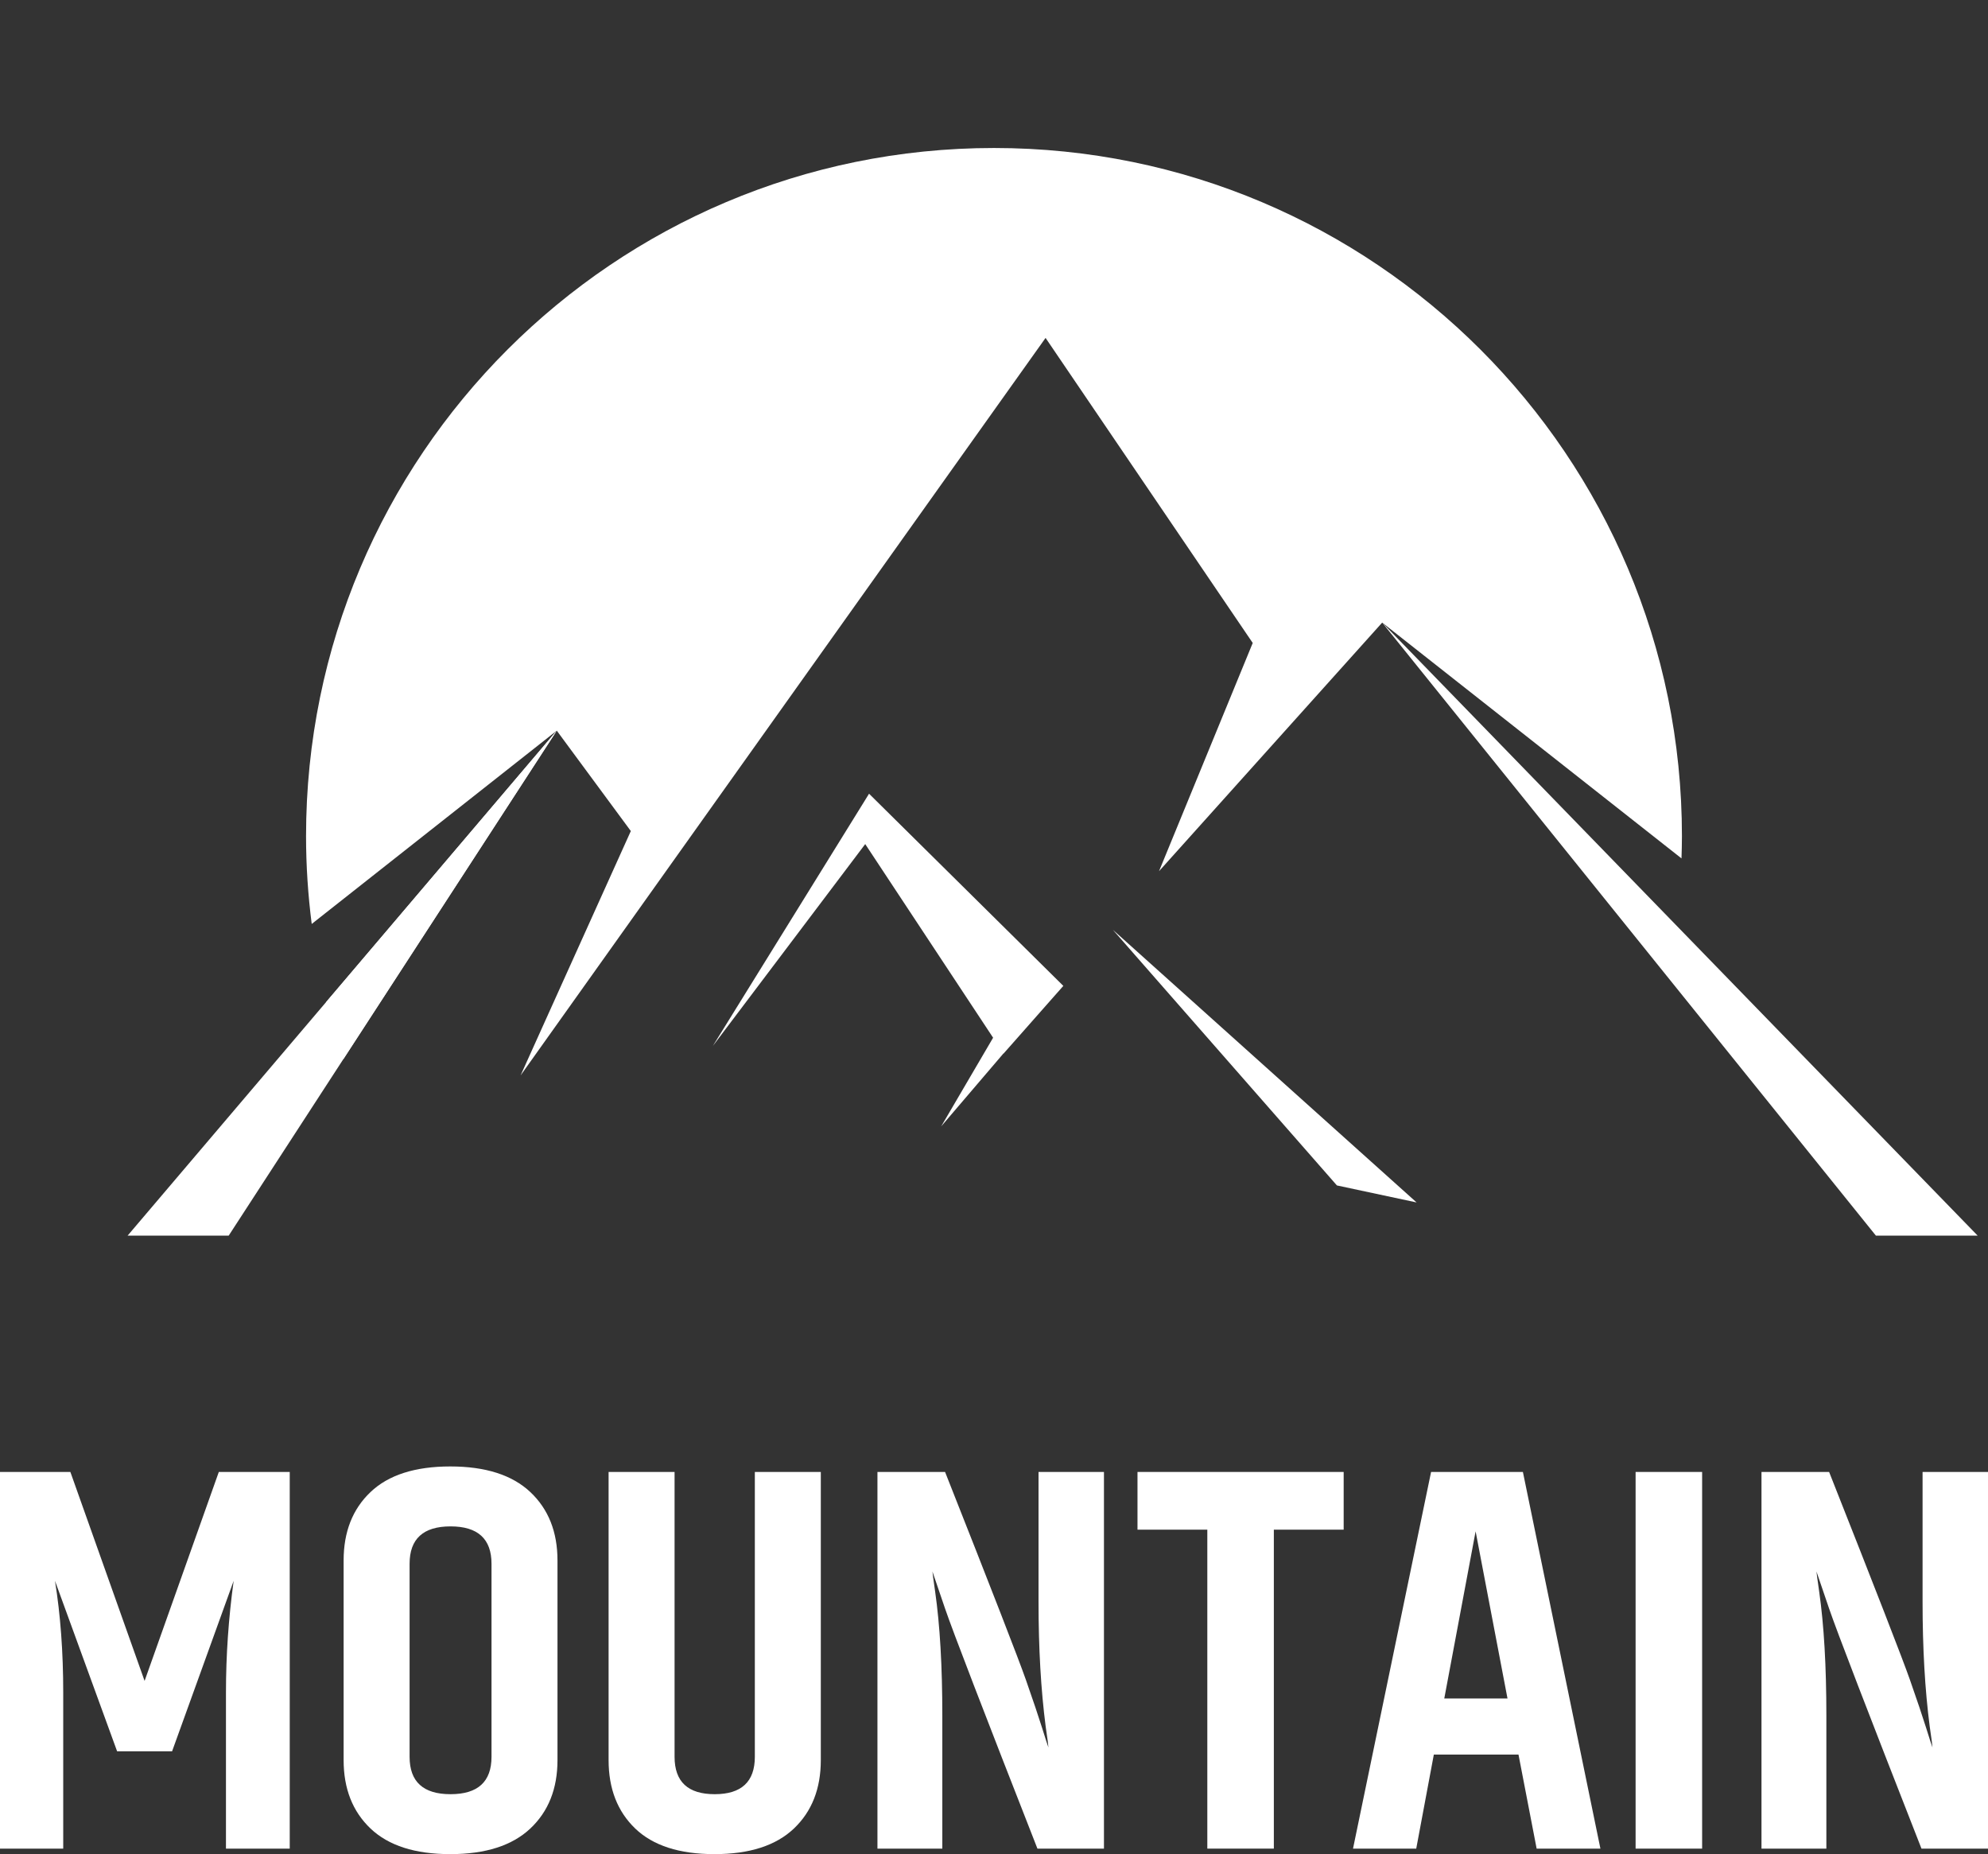 <?xml version="1.0" encoding="UTF-8"?> <svg xmlns="http://www.w3.org/2000/svg" xmlns:xlink="http://www.w3.org/1999/xlink" version="1.1" id="Ebene_1" x="0px" y="0px" viewBox="0 0 108.478 101.152" style="enable-background:new 0 0 108.478 101.152;" xml:space="preserve"><rect x="0" y="0" width="108.478" height="101.152" fill="#333333" stroke="none"/> <style type="text/css"> .st0{display:none;} .st1{display:inline;} .st2{fill:#00371D;} .st3{fill:#FFFFFF;} .st4{fill:none;} .st5{fill:#007033;} </style> <g id="Road" class="st0"> <g class="st1"> <g> <g> <path class="st2" d="M91.778,45.613c0-20.732-16.807-37.539-37.539-37.539S16.7,24.881,16.7,45.613 c0,5.99,1.411,11.646,3.908,16.668L49.096,18.55l0.006-0.009h10.274l28.494,43.74C90.367,57.259,91.778,51.602,91.778,45.613z"></path> </g> <g> <polygon class="st2" points="53.594,22.678 54.884,22.678 54.803,20.567 53.675,20.567 "></polygon> <polygon class="st2" points="55.071,27.554 54.929,23.841 53.549,23.841 53.407,27.554 "></polygon> <polygon class="st2" points="55.625,41.977 52.853,41.977 51.985,64.582 56.493,64.582 "></polygon> <polygon class="st2" points="54.772,19.745 54.718,18.344 53.76,18.344 53.706,19.745 "></polygon> <polygon class="st2" points="55.436,37.045 55.155,29.727 53.323,29.727 53.042,37.045 "></polygon> </g> <polygon class="st2" points="49.101,18.541 21.81,67.411 26.603,67.411 49.102,18.541 "></polygon> <polygon class="st2" points="59.376,18.541 81.874,67.411 86.666,67.411 "></polygon> </g> <g> <path d="M30.93,93.111v7.74h-3.6v-20.55h6.06c1.62,0,2.875,0.395,3.765,1.185c0.89,0.791,1.335,1.916,1.335,3.375v3.51 c0,2.32-0.84,3.78-2.52,4.381l3.24,8.1h-3.96l-2.85-7.74L30.93,93.111L30.93,93.111z M30.93,83.392v6.81h2.1 c0.66,0,1.135-0.145,1.425-0.435s0.435-0.765,0.435-1.425v-3.21c0-1.16-0.62-1.74-1.86-1.74H30.93z"></path> <path d="M41.189,85.132c0-1.561,0.49-2.806,1.47-3.735c0.979-0.93,2.43-1.395,4.35-1.395s3.375,0.465,4.365,1.395 s1.485,2.175,1.485,3.735v10.89c0,1.561-0.495,2.805-1.485,3.735s-2.445,1.395-4.365,1.395s-3.371-0.465-4.35-1.395 c-0.98-0.931-1.47-2.175-1.47-3.735C41.189,96.022,41.189,85.132,41.189,85.132z M49.259,85.312c0-1.359-0.746-2.04-2.235-2.04 s-2.235,0.681-2.235,2.04v10.53c0,1.36,0.745,2.04,2.235,2.04s2.235-0.68,2.235-2.04V85.312z"></path> <path d="M64.498,100.852l-0.99-5.13h-4.62l-0.96,5.13h-3.45l4.26-20.55h5.01l4.23,20.55 C67.978,100.852,64.498,100.852,64.498,100.852z M59.458,92.661h3.45l-1.74-9.119L59.458,92.661z"></path> <path d="M69.898,80.302h6.54c1.6,0,2.835,0.395,3.705,1.185c0.87,0.791,1.305,1.926,1.305,3.405v11.19 c0,3.18-1.61,4.77-4.83,4.77h-6.72V80.302z M77.848,85.012c0-1.141-0.62-1.71-1.86-1.71h-2.49v14.43h2.49 c1.24,0,1.86-0.64,1.86-1.92V85.012z"></path> </g> </g> </g> <g id="Mountain"> <g> <g> <g> <polygon class="st3" points="107.915,67.411 75.421,33.966 102.362,67.411 "></polygon> <polygon class="st3" points="30.381,39.861 6.962,67.411 12.478,67.411 "></polygon> </g> <g> <path class="st3" d="M18.733,57.786l11.648-17.925L17.804,54.657C18.067,55.719,18.381,56.762,18.733,57.786z"></path> <path class="st3" d="M30.381,39.861l4.041,5.477l-6.014,13.329l28.645-40.232l11.304,16.642l-5.114,12.452l12.178-13.563 L91.753,46.83c0.013-0.405,0.024-0.81,0.024-1.217c0-20.732-16.807-37.539-37.539-37.539C33.506,8.074,16.7,24.881,16.7,45.613 c0,1.625,0.108,3.223,0.309,4.793L30.381,39.861z"></path> </g> <g> <polygon class="st3" points="77.298,65.599 60.726,50.726 72.95,64.671 "></polygon> <line class="st4" x1="54.761" y1="57.477" x2="54.761" y2="57.477"></line> <path class="st3" d="M60.726,50.726"></path> </g> <g> <polygon class="st3" points="58.022,53.785 47.421,43.301 38.894,57.067 47.212,46.049 54.19,56.613 51.357,61.449 54.756,57.47 54.761,57.477 "></polygon> </g> </g> <g> <path class="st3" d="M15.81,80.302v20.55h-3.48v-8.52c0-2.021,0.14-4.051,0.42-6.091l-3.36,9.301h-3L3,86.241 c0.3,1.86,0.45,3.891,0.45,6.091v8.52H0v-20.55h3.84l4.05,11.399l4.05-11.399H15.81z"></path> <path class="st3" d="M18.75,85.132c0-1.561,0.49-2.806,1.47-3.735c0.979-0.93,2.43-1.395,4.35-1.395s3.375,0.465,4.365,1.395 s1.485,2.175,1.485,3.735v10.89c0,1.561-0.495,2.805-1.485,3.735s-2.445,1.395-4.365,1.395s-3.371-0.465-4.35-1.395 c-0.98-0.931-1.47-2.175-1.47-3.735V85.132z M26.82,85.312c0-1.359-0.746-2.04-2.235-2.04s-2.235,0.681-2.235,2.04v10.53 c0,1.36,0.745,2.04,2.235,2.04s2.235-0.68,2.235-2.04V85.312z"></path> <path class="st3" d="M41.189,80.302h3.6v15.72c0,1.561-0.49,2.805-1.47,3.735s-2.425,1.395-4.335,1.395s-3.35-0.465-4.32-1.395 c-0.97-0.931-1.455-2.175-1.455-3.735v-15.72h3.6v15.54c0,1.36,0.73,2.04,2.19,2.04s2.19-0.68,2.19-2.04 C41.189,95.842,41.189,80.302,41.189,80.302z"></path> <path class="st3" d="M56.669,80.302h3.57v20.55h-3.63c-2.94-7.5-4.62-11.865-5.04-13.095c-0.42-1.23-0.65-1.905-0.69-2.025 c0,0.04,0.05,0.41,0.15,1.11c0.26,1.82,0.39,4.07,0.39,6.75v7.26h-3.54v-20.55h3.69c2.54,6.42,4.01,10.2,4.41,11.34 c0.399,1.14,0.694,2.015,0.885,2.625c0.19,0.61,0.305,0.965,0.345,1.065c0-0.08-0.05-0.46-0.15-1.141 c-0.26-2-0.39-4.27-0.39-6.81C56.669,87.381,56.669,80.302,56.669,80.302z"></path> <path class="st3" d="M73.319,80.302v3.149h-3.81v17.4h-3.63v-17.4h-3.81v-3.149H73.319z"></path> <path class="st3" d="M83.849,100.852l-0.99-5.13h-4.62l-0.96,5.13h-3.45l4.26-20.55h5.01l4.23,20.55 C87.329,100.852,83.849,100.852,83.849,100.852z M78.809,92.661h3.45l-1.74-9.119L78.809,92.661z"></path> <path class="st3" d="M89.249,80.302h3.63v20.55h-3.63V80.302z"></path> <path class="st3" d="M104.908,80.302h3.57v20.55h-3.63c-2.94-7.5-4.62-11.865-5.04-13.095s-0.65-1.905-0.69-2.025 c0,0.04,0.05,0.41,0.15,1.11c0.26,1.82,0.39,4.07,0.39,6.75v7.26h-3.54v-20.55h3.69c2.54,6.42,4.01,10.2,4.41,11.34 c0.399,1.14,0.694,2.015,0.885,2.625c0.19,0.61,0.305,0.965,0.345,1.065c0-0.08-0.05-0.46-0.15-1.141 c-0.26-2-0.39-4.27-0.39-6.81C104.908,87.381,104.908,80.302,104.908,80.302z"></path> </g> </g> </g> <g id="Gravel" class="st0"> <g class="st1"> <g> <path class="st2" d="M36.786,37.37c12.653-8.36,24.689-9.085,27.523-10.018c1.246-0.411-19.135-6.226-23.128-8.3 c-1.498-0.778,2.384-0.174,2.384-0.174s18.491,4.904,27.326,7.614c7.316,2.244-2.481,8.291-4.875,11.621 c-7.758,10.79,7.731,19.365,20.869,24.383c2.564-5.075,4.013-10.809,4.013-16.884c0-20.732-16.807-37.539-37.539-37.539 S15.82,24.88,15.82,45.612c0,3.581,0.505,7.044,1.444,10.323C21.63,50.139,28.065,43.132,36.786,37.37z"></path> <g> <path class="st2" d="M65.474,37.585c-0.363,0.287-0.686,0.549-0.945,0.776c-17.193,15.123,19.759,29.05,19.759,29.05h11.12 C95.408,67.411,48.99,54.35,65.474,37.585z"></path> <path class="st2" d="M72.195,31.753c1.901-2.094,2.491-4.117-1.304-5.261C74.424,27.558,73.984,29.602,72.195,31.753z"></path> <path class="st2" d="M39.098,39.022c11.009-8.367,22.574-10.106,25.408-11.04c-2.834,0.934-15.142,1.6-26.151,9.967 C21.821,50.514,13.071,67.411,13.071,67.411h5C18.071,67.411,22.564,51.587,39.098,39.022z"></path> </g> <path class="st2" d="M42.297,62.63c-2.733,0.048-3.341-2.953-3.398-5.326c-0.074,2.424,0.289,6.317,3.398,6.262 c4.33-0.076,7.555-2.921,6.964-4.688C48.768,60.565,45.918,62.567,42.297,62.63z"></path> <path class="st2" d="M37.076,51.397c-0.501-0.843-0.734-1.71-0.797-2.53c-0.085,1.071,0.1,2.292,0.797,3.465 c0.579,0.974,4.114-1.503,4.193-2.769c0.01-0.167-0.029-0.363-0.104-0.575C40.584,50.304,37.604,52.285,37.076,51.397z"></path> <path class="st2" d="M33.437,60.02c-1-0.071-2.762-0.724-3.388-1.432c-0.198,0.23-0.288,0.474-0.172,0.706 c0.396,0.791,2.452,1.582,3.56,1.661c0.503,0.036,0.65-0.695,0.524-1.48C33.888,59.814,33.72,60.04,33.437,60.02z"></path> <path class="st2" d="M56.932,58.437c-0.582-0.194-1.526-1.595-1.94-2.406c-0.148,0.212-0.225,0.391-0.196,0.493 c0.158,0.554,1.424,2.611,2.136,2.848c0.82,0.273,1.484-1.797,1.354-3.5C58.175,57.307,57.605,58.662,56.932,58.437z"></path> <path class="st2" d="M53.056,52.662c-1.256,0.236-5.625-0.154-6.387-1.474c-0.142,0.315-0.169,0.627-0.021,0.907 c0.712,1.345,5.142,1.74,6.408,1.503c0.548-0.103,0.689-0.755,0.553-1.544C53.533,52.376,53.359,52.606,53.056,52.662z"></path> <path class="st2" d="M39.054,53.711c0,0-1.266,8.227,3.243,8.148s7.832-3.164,6.882-4.905 C48.231,55.214,41.111,52.92,39.054,53.711z"></path> <path class="st2" d="M37.076,50.626c0.579,0.974,4.114-1.503,4.193-2.769c0.079-1.266-2.611-4.193-3.56-3.797 C36.76,44.456,35.336,47.699,37.076,50.626z"></path> <path class="st2" d="M33.437,59.249c1.059,0.076,0.554-3.243-0.791-3.323c-1.345-0.079-3.164,0.87-2.769,1.661 S32.33,59.17,33.437,59.249z"></path> <path class="st2" d="M56.932,57.667c0.979,0.326,1.74-2.69,1.187-4.43c-0.554-1.74-3.481,1.028-3.323,1.582 C54.955,55.373,56.22,57.429,56.932,57.667z"></path> <path class="st2" d="M53.056,51.892c1.485-0.279,0-4.588-1.978-4.747c-1.978-0.158-5.142,1.899-4.43,3.243 C47.36,51.734,51.79,52.129,53.056,51.892z"></path> </g> <g> <path d="M14.958,85.042c0-1.521,0.545-2.716,1.636-3.585c1.09-0.87,2.564-1.306,4.425-1.306s3.33,0.181,4.41,0.54v3.42 c-1.221-0.439-2.54-0.66-3.96-0.66c-1.92,0-2.88,0.65-2.88,1.95v10.53c0,1.22,0.799,1.83,2.399,1.83c0.7,0,1.26-0.13,1.68-0.391 v-7.199h3.54v9.6c-1.56,0.82-3.31,1.23-5.25,1.23c-1.939,0-3.425-0.405-4.454-1.216c-1.031-0.81-1.546-1.984-1.546-3.524V85.042z "></path> <path d="M32.689,93.111v7.74h-3.6v-20.55h6.06c1.62,0,2.875,0.395,3.765,1.185c0.89,0.791,1.335,1.916,1.335,3.375v3.51 c0,2.32-0.84,3.78-2.52,4.381l3.24,8.1h-3.96l-2.851-7.74L32.689,93.111L32.689,93.111z M32.689,83.392v6.81h2.1 c0.66,0,1.136-0.145,1.426-0.435c0.289-0.29,0.435-0.765,0.435-1.425v-3.21c0-1.16-0.62-1.74-1.86-1.74H32.689z"></path> <path d="M51.947,100.852l-0.989-5.13h-4.62l-0.96,5.13h-3.45l4.26-20.55h5.01l4.23,20.55 C55.428,100.852,51.947,100.852,51.947,100.852z M46.907,92.661h3.45l-1.739-9.119L46.907,92.661z"></path> <path d="M65.537,80.302h3.75l-4.109,20.55h-5.04l-4.17-20.55h3.689l1.74,9.24c0.18,1.02,0.425,2.569,0.734,4.649 c0.311,2.08,0.495,3.23,0.556,3.45c0.079-0.38,0.27-1.63,0.569-3.75c0.301-2.12,0.511-3.56,0.631-4.32L65.537,80.302z"></path> <path d="M71.147,80.302h9.87v3.149h-6.271v5.431h5.43v3.149h-5.43v5.67h6.271v3.15h-9.87 C71.147,100.851,71.147,80.302,71.147,80.302z"></path> <path d="M83.507,80.302h3.63v17.49h5.79v3.06h-9.42V80.302z"></path> </g> </g> </g> <g id="E-Bike" class="st0"> <g class="st1"> <g> <polygon class="st2" points="28.546,67.41 49.462,38.494 22.62,67.41 "></polygon> <g> <g> <path class="st2" d="M57.384,47.135l1.387-2.237c-0.206,0.049-0.393,0.174-0.501,0.376l-1.205,2.245 C57.193,47.393,57.303,47.265,57.384,47.135z"></path> <path class="st2" d="M61.336,56.699l-2.11,3.403c-0.217,0.349-0.675,0.457-1.025,0.24l-1.359-0.843 c-0.001-0.001-0.003,0-0.004,0.001l-2.169,3.499c-0.222,0.358-0.664,0.477-1.041,0.322c-0.051,0.329,0.099,0.668,0.409,0.835 c0.413,0.222,0.928,0.067,1.15-0.346l1.948-3.627c0.001-0.001,0.002-0.002,0.003-0.001l1.409,0.757 c0.362,0.194,0.813,0.058,1.008-0.304l1.894-3.528c0.233-0.434,0.247-1.008,0.166-1.579 C61.611,55.963,61.536,56.376,61.336,56.699z"></path> </g> <path class="st2" d="M62.648,45.91c0.223-0.359,0.112-0.832-0.247-1.054l-1.221-0.757c-0.001-0.001-0.003,0-0.004,0.001 c0.001-0.001,0-0.003-0.001-0.004l-1.221-0.757c-0.359-0.223-0.832-0.112-1.054,0.247l-1.515,2.444 c-0.391,0.631-1.326,1.23-3.017,1.589c0,0-2.788,0.207-3.558,1.448L48.7,52.47c-0.217,0.349-0.109,0.808,0.24,1.025l1.36,0.843 c0.001,0.001,0.002,0.002,0.001,0.004l-0.494,0.796L48.94,54.6c-0.055-0.034-0.092-0.082-0.135-0.127l-0.162,0.302 c-0.194,0.362-0.058,0.813,0.304,1.008l0.345,0.185l-1.16,1.872c-0.247,0.399-0.124,0.922,0.274,1.169 c0.38,0.235,0.879,0.118,1.114-0.261l2.19-3.533c0.001-0.001,0.002-0.002,0.004-0.001l1.855,1.15 c0.001,0.001,0.003,0,0.004-0.001c-0.001,0.001,0,0.003,0.001,0.004l1.855,1.15c0.001,0.001,0.002,0.002,0.001,0.004 l-0.494,0.796l-1.363-0.845c-0.001-0.001-0.002-0.002-0.001-0.004c-0.001,0.001-0.002,0.002-0.004,0.001l-1.855-1.15 c-0.001-0.001-0.003,0-0.004,0.001l-2.19,3.533c-0.23,0.371-0.709,0.486-1.085,0.272l-0.024,0.046 c-0.222,0.413-0.067,0.928,0.346,1.15c0.394,0.211,0.884,0.064,1.096-0.33l1.966-3.662c0.001-0.001,0.002-0.002,0.004-0.001 l1.923,1.033c0.001,0.001,0.003,0,0.004-0.001c-0.001,0.001,0,0.003,0.001,0.004l0.869,0.467l-1.38,2.225 c-0.236,0.38-0.119,0.879,0.261,1.114c0.399,0.247,0.922,0.124,1.169-0.274l2.169-3.499c0.001-0.001,0.002-0.002,0.004-0.001 l1.359,0.843c0.349,0.217,0.808,0.109,1.025-0.24l2.11-3.403c0.769-1.241-0.285-3.83-0.285-3.83 c-0.43-1.675-0.309-2.778,0.082-3.409L62.648,45.91z"></path> </g> <g> <polygon class="st2" points="78.751,67.41 83.759,67.41 65.147,34.282 "></polygon> <path class="st2" d="M91.778,45.846c0-20.732-16.807-37.539-37.539-37.539S16.7,25.114,16.7,45.846 c0,6.676,1.753,12.937,4.81,18.367l27.952-25.719l-19.171,0.29l34.855-19.897l-13.941,15.25l13.942,0.145l20.911,31.462 C89.676,59.975,91.778,53.159,91.778,45.846z"></path> </g> </g> <g> <path d="M21.631,80.301h9.87v3.149H25.23v5.431h5.43v3.149h-5.43v5.67h6.271v3.15h-9.87V80.301z"></path> <path d="M33.6,89.421h6.12v3.09H33.6V89.421z"></path> <path d="M53.761,84.98v1.86c0,1.9-0.701,3.11-2.101,3.63c1.52,0.46,2.28,1.69,2.28,3.689v2.011c0,3.12-1.66,4.68-4.98,4.68 h-6.569V80.3h6.39C52.1,80.301,53.761,81.86,53.761,84.98z M48.24,83.36h-2.25v5.55h2.25c1.32,0,1.98-0.619,1.98-1.859v-1.86 C50.221,83.971,49.561,83.36,48.24,83.36z M50.4,95.961V93.95c0-1.239-0.66-1.859-1.98-1.859h-2.43v5.7h2.43 C49.74,97.791,50.4,97.181,50.4,95.961z"></path> <path d="M56.88,80.301h3.63v20.55h-3.63V80.301z"></path> <path d="M63.749,80.301h3.601v20.55h-3.601C63.749,100.851,63.749,80.301,63.749,80.301z M71.639,80.301h3.87l-3.96,10.05 l4.261,10.5h-3.99l-4.05-10.44L71.639,80.301z"></path> <path d="M77.729,80.301h9.87v3.149h-6.271v5.431h5.43v3.149h-5.43v5.67H87.6v3.15h-9.87L77.729,80.301L77.729,80.301z"></path> </g> </g> </g> <g id="Sport" class="st0"> <g class="st1"> <g> <g> <polygon class="st5" points="68.823,55.063 65.823,44.283 65.823,55.063 "></polygon> <polygon class="st5" points="43.915,44.283 40.915,51.063 43.915,51.063 "></polygon> </g> <g> <polygon class="st5" points="82.19,55.063 84.19,67.412 88.19,67.412 "></polygon> <polygon class="st5" points="27.548,51.063 21.548,67.412 25.548,67.412 26.341,60.928 26.341,60.929 27.548,51.064 27.548,51.064 "></polygon> <path class="st5" d="M27.548,51.063L27.548,51.063h11.367l5-6.78l0,0h10.954h10.954l5,10.78H82.19l3.164,3.908l14.238-14.238 L54.869,0.01L10.146,44.733l13.2,13.2L27.548,51.063z M40.467,20.213c1.206-0.039,2.42-0.055,3.639-0.055 c0.015,0.549,0.05,1.12,0.108,1.705c-0.776,0.001-1.558-0.011-2.344-0.03c-0.396,2.612-0.342,5.647,1.256,7.79 c1.336,1.754,3.535,2.179,5.698,2.049c-4.868-5.079-2.927-14.64-2.927-14.64h0.529c-0.354,3.822-0.322,12.195,6.298,14.638 l1.541,0.597l-0.691,1.503c-0.019,0.041-0.462,1.03,0.091,2.064l0.917,1.758l-1.935,0.456c-0.233,0.056-1.934,0.518-2.715,2.445 h9.875c-0.782-1.927-2.48-2.389-2.7-2.441l-1.991-0.423l0.958-1.795c0.552-1.034,0.11-2.023,0.101-2.043l-0.765-1.529 l1.604-0.591c6.621-2.443,6.653-10.817,6.298-14.638h0.529c0,0,1.941,9.561-2.927,14.64c2.163,0.13,4.363-0.296,5.698-2.049 c1.599-2.144,1.652-5.177,1.256-7.79c-0.786,0.019-1.568,0.031-2.344,0.03c0.057-0.585,0.093-1.157,0.108-1.705 c1.219,0,2.433,0.017,3.639,0.055c1.289,7.417-1.631,13.413-9.079,12.134c-0.792,0.665-1.73,1.227-2.846,1.639 c0,0,0.771,1.541-0.11,3.193c0,0,3.633,0.771,3.963,5.064h-6.33h-6.33c0.33-4.294,3.963-5.064,3.963-5.064 c-0.881-1.651-0.11-3.193-0.11-3.193c-1.116-0.412-2.054-0.974-2.846-1.639C42.094,33.626,39.179,27.624,40.467,20.213z"></path> </g> </g> <g> <path d="M22.32,84.861c0-1.5,0.499-2.659,1.5-3.479c1-0.82,2.435-1.23,4.305-1.23s3.325,0.19,4.365,0.57v3.45 c-1.16-0.46-2.53-0.69-4.11-0.69s-2.37,0.601-2.37,1.8v0.811c0,0.6,0.11,1.064,0.33,1.395s0.65,0.665,1.29,1.005l3.45,1.95 c1.62,0.881,2.43,2.22,2.43,4.021v1.77c0,1.521-0.55,2.695-1.649,3.525c-1.101,0.83-2.67,1.245-4.71,1.245s-3.57-0.221-4.59-0.66 v-3.48c1.279,0.54,2.729,0.811,4.35,0.811c1.979,0,2.97-0.62,2.97-1.86v-0.78c0-0.52-0.104-0.925-0.314-1.215 c-0.21-0.289-0.596-0.585-1.155-0.885l-3.3-1.8c-1.86-1.021-2.79-2.49-2.79-4.41v-1.864L22.32,84.861L22.32,84.861z"></path> <path d="M35.85,80.302h6.06c1.62,0,2.875,0.4,3.765,1.2s1.335,1.93,1.335,3.39v5.01c0,1.46-0.445,2.591-1.335,3.391 s-2.145,1.199-3.765,1.199h-2.43v6.36h-3.63V80.302z M43.41,85.252c0-1.2-0.63-1.801-1.89-1.801h-2.04v7.92h2.04 c1.26,0,1.89-0.609,1.89-1.829V85.252z"></path> <path d="M49.29,85.132c0-1.561,0.49-2.806,1.47-3.735s2.431-1.395,4.351-1.395s3.375,0.465,4.364,1.395 c0.99,0.93,1.485,2.175,1.485,3.735v10.89c0,1.561-0.495,2.805-1.485,3.735c-0.989,0.93-2.444,1.395-4.364,1.395 s-3.371-0.465-4.351-1.395c-0.979-0.931-1.47-2.175-1.47-3.735V85.132z M57.36,85.311c0-1.359-0.746-2.04-2.235-2.04 c-1.49,0-2.235,0.681-2.235,2.04v10.53c0,1.36,0.745,2.04,2.235,2.04c1.489,0,2.235-0.68,2.235-2.04V85.311z"></path> <path d="M67.499,93.111v7.74h-3.601v-20.55h6.061c1.619,0,2.874,0.395,3.765,1.185c0.89,0.791,1.335,1.916,1.335,3.375v3.51 c0,2.32-0.84,3.78-2.521,4.381l3.24,8.1h-3.96l-2.85-7.74L67.499,93.111L67.499,93.111z M67.499,83.392v6.81h2.1 c0.66,0,1.135-0.145,1.425-0.435s0.436-0.765,0.436-1.425v-3.21c0-1.16-0.62-1.74-1.86-1.74H67.499z"></path> <path d="M87.899,80.302v3.149h-3.811v17.4h-3.63v-17.4h-3.81v-3.149H87.899z"></path> </g> </g> </g> <g id="Beruf" class="st0"> <g class="st1"> <g> <g> <path class="st5" d="M31.473,44.583c4.223-3.474,14.031-5.517,14.031-5.517s-11.808,2.043-16.031,5.517 s-6.359,22.829-6.359,22.829h4C27.114,67.412,27.25,48.057,31.473,44.583z"></path> <path class="st5" d="M80.265,44.583c-4.223-3.474-16.031-5.517-16.031-5.517s9.808,2.043,14.031,5.517 s4.359,22.829,4.359,22.829h4C86.624,67.412,84.488,48.057,80.265,44.583z"></path> </g> <g> <path class="st5" d="M87.028,57.298l12.564-12.564L54.869,0.01L10.146,44.733L22.71,57.298 c1.562-5.272,3.651-10.978,5.762-12.715c4.223-3.474,17.031-5.517,17.031-5.517s-0.885,0.409,5.177,14.916l2.452-7.15 L50.68,59.805l4.188,6.849l4.189-6.849l-2.452-12.974l0.771-1.907l-2.043-1.975h-0.929l-2.043,1.975l0.771,1.907l-1.771-1.907 l2.043-1.975L51.9,41.584c0.959,0.204,1.952,0.312,2.969,0.312c1.017,0,2.01-0.108,2.969-0.312l-1.505,1.364l2.043,1.975 l-1.771,1.907l2.452,7.152c6.062-14.508,5.177-14.916,5.177-14.916s12.808,2.043,17.031,5.517 C83.376,46.32,85.466,52.025,87.028,57.298z M54.869,39.591c-7.74,0-14.015-6.275-14.015-14.015c0-4.145,1.81-7.858,4.67-10.424 c-2.223,2.324-3.596,5.468-3.596,8.937c0,7.147,5.794,12.941,12.941,12.941S67.81,31.236,67.81,24.089 c0-3.47-1.373-6.614-3.596-8.937c2.86,2.566,4.67,6.279,4.67,10.424C68.884,33.316,62.609,39.591,54.869,39.591z"></path> </g> </g> <g> <path d="M34.23,84.982v1.86c0,1.9-0.7,3.11-2.1,3.63c1.52,0.46,2.279,1.69,2.279,3.689v2.011c0,3.12-1.66,4.68-4.979,4.68h-6.57 v-20.55h6.39C32.57,80.302,34.23,81.861,34.23,84.982z M28.71,83.361h-2.25v5.55h2.25c1.319,0,1.979-0.619,1.979-1.859v-1.86 C30.69,83.972,30.03,83.361,28.71,83.361z M30.87,95.962v-2.011c0-1.239-0.659-1.859-1.979-1.859h-2.43v5.7h2.43 C30.21,97.792,30.87,97.182,30.87,95.962z"></path> <path d="M37.35,80.302h9.87v3.149h-6.27v5.431h5.43v3.149h-5.43v5.67h6.271v3.15h-9.87L37.35,80.302L37.35,80.302z"></path> <path d="M53.309,93.111v7.74h-3.6v-20.55h6.06c1.62,0,2.875,0.395,3.765,1.185c0.89,0.791,1.335,1.916,1.335,3.375v3.51 c0,2.32-0.84,3.78-2.52,4.381l3.24,8.1h-3.96l-2.851-7.74L53.309,93.111L53.309,93.111z M53.309,83.392v6.81h2.1 c0.66,0,1.136-0.145,1.426-0.435c0.289-0.29,0.435-0.765,0.435-1.425v-3.21c0-1.16-0.62-1.74-1.86-1.74H53.309z"></path> <path d="M71.699,80.302h3.6v15.72c0,1.561-0.49,2.805-1.47,3.735s-2.425,1.395-4.335,1.395s-3.35-0.465-4.32-1.395 c-0.97-0.931-1.454-2.175-1.454-3.735v-15.72h3.6v15.54c0,1.36,0.729,2.04,2.189,2.04s2.19-0.68,2.19-2.04 C71.699,95.842,71.699,80.302,71.699,80.302z"></path> <path d="M78.388,80.302h9.601v3.149h-5.971v6.061h5.58v3.21h-5.58v8.13h-3.63V80.302z"></path> </g> </g> </g> <g id="Alltag" class="st0"> <g class="st1"> <g> <path class="st5" d="M77.442,39.615L84.4,59.914l15.19-15.19L54.867,0L10.144,44.723l15.191,15.19l6.958-20.298 c0.009,0.423,0.028,0.843,0.058,1.26c0,0.001,0,0.002,0,0.002l-6.879,26.524h3.604l0.484-3.264l2.34-15.791l0.749-5.052l0,0 c0.476,2.728,1.408,5.29,2.714,7.6c0.001,0.001,0.002,0.003,0.002,0.004c0.322,0.57,0.667,1.123,1.033,1.661 c0.01,0.016,0.021,0.031,0.032,0.047c1.102,1.609,2.394,3.068,3.845,4.341c0.02,0.018,0.04,0.036,0.06,0.054 c0.459,0.4,0.935,0.779,1.424,1.14c0.053,0.039,0.105,0.078,0.158,0.116c0.481,0.349,0.974,0.68,1.481,0.99 c0.057,0.035,0.115,0.068,0.173,0.103c0.519,0.311,1.048,0.605,1.592,0.873c0.025,0.012,0.051,0.023,0.075,0.035 c0.545,0.266,1.101,0.51,1.669,0.731c0.037,0.014,0.073,0.031,0.109,0.045c0.553,0.212,1.119,0.398,1.691,0.566 c0.088,0.026,0.175,0.053,0.263,0.077c0.557,0.156,1.123,0.289,1.696,0.4c0.1,0.02,0.201,0.037,0.302,0.056 c0.58,0.104,1.166,0.189,1.76,0.247c0.081,0.008,0.163,0.012,0.245,0.019c0.626,0.054,1.257,0.088,1.896,0.088 s1.271-0.034,1.897-0.088c0.081-0.007,0.163-0.011,0.244-0.019c0.594-0.058,1.179-0.142,1.759-0.247 c0.101-0.018,0.202-0.036,0.303-0.056c0.573-0.112,1.139-0.245,1.696-0.4c0.088-0.025,0.175-0.052,0.263-0.077 c0.573-0.168,1.138-0.354,1.692-0.566c0.036-0.014,0.072-0.03,0.108-0.044c0.568-0.222,1.126-0.466,1.672-0.732 c0.024-0.012,0.049-0.022,0.073-0.034c0.545-0.269,1.075-0.563,1.594-0.874c0.056-0.034,0.113-0.066,0.17-0.101 c0.508-0.311,1.002-0.642,1.484-0.991c0.052-0.038,0.104-0.076,0.156-0.115c0.49-0.362,0.966-0.741,1.425-1.142 c0.02-0.017,0.039-0.035,0.058-0.052c1.452-1.273,2.744-2.733,3.847-4.343c0.01-0.015,0.02-0.029,0.03-0.044 c0.367-0.538,0.712-1.093,1.034-1.663v-0.001c1.307-2.311,2.239-4.874,2.715-7.602l0,0l0,0l1.272,8.587l1.816,12.256l0.484,3.264 h3.604l-6.879-26.524c0,0,0,0,0-0.001C77.414,40.459,77.434,40.039,77.442,39.615z M54.475,17.601h0.785v3.132h-0.785V17.601z M45.401,28.387l8.738,5.045c0.214-0.127,0.461-0.205,0.728-0.205c0.405,0,0.77,0.169,1.031,0.44l13.933-8.044l0.354,0.614 l-13.94,8.048c0.033,0.121,0.057,0.246,0.057,0.378c0,0.792-0.642,1.435-1.435,1.435s-1.435-0.642-1.435-1.435v-0.001 l-8.74-5.046L45.401,28.387z M72.316,34.658v0.785h-3.132v-0.785H72.316z M54.867,37.233c-1.205,0-2.182-0.977-2.182-2.182 c0-0.079,0.021-0.151,0.03-0.227l0.149,0.086c0.123,1.002,0.968,1.781,2.003,1.781c1.12,0,2.028-0.908,2.028-2.028 c0-0.057-0.01-0.111-0.016-0.167l0.074-0.042c0.057,0.19,0.096,0.388,0.096,0.598C57.05,36.256,56.073,37.233,54.867,37.233z M55.26,49.366v3.133h-0.785v-3.133H55.26z M54.867,58.935c-11.926,0-21.594-9.668-21.594-21.594 c0-6.386,2.789-12.107,7.195-16.061c-3.425,3.581-5.541,8.424-5.541,13.77c0,11.013,8.927,19.94,19.94,19.94 s19.94-8.927,19.94-19.94c0-5.346-2.116-10.19-5.541-13.77c4.407,3.954,7.195,9.675,7.195,16.061 C76.462,49.267,66.794,58.935,54.867,58.935z M40.551,34.658v0.785h-3.133v-0.785H40.551z"></path> </g> <g> <path d="M27.148,100.851l-0.99-5.13h-4.62l-0.96,5.13h-3.45l4.261-20.55h5.01l4.229,20.55H27.148z M22.108,92.661h3.45 l-1.74-9.119L22.108,92.661z"></path> <path d="M32.547,80.301h3.63v17.49h5.79v3.06h-9.42C32.547,100.851,32.547,80.301,32.547,80.301z"></path> <path d="M43.737,80.301h3.63v17.49h5.79v3.06h-9.42V80.301z"></path> <path d="M64.766,80.301v3.149h-3.81v17.4h-3.63v-17.4h-3.811v-3.149H64.766z"></path> <path d="M75.297,100.851l-0.99-5.13h-4.62l-0.96,5.13h-3.45l4.261-20.55h5.01l4.229,20.55H75.297z M70.256,92.661h3.45 l-1.74-9.119L70.256,92.661z"></path> <path d="M80.396,85.042c0-1.521,0.545-2.716,1.635-3.585c1.09-0.87,2.565-1.306,4.425-1.306s3.33,0.181,4.41,0.54v3.42 c-1.22-0.439-2.54-0.66-3.96-0.66c-1.92,0-2.88,0.65-2.88,1.95v10.53c0,1.22,0.8,1.83,2.4,1.83c0.699,0,1.26-0.13,1.68-0.391 v-7.199h3.54v9.6c-1.561,0.82-3.311,1.23-5.25,1.23c-1.94,0-3.425-0.405-4.455-1.216c-1.03-0.81-1.545-1.984-1.545-3.524 L80.396,85.042L80.396,85.042z"></path> </g> </g> </g> <g id="Hilfslinie"> </g> <g id="Fläche"> <rect class="st4" width="108.478" height="100.852"></rect> </g> </svg> 